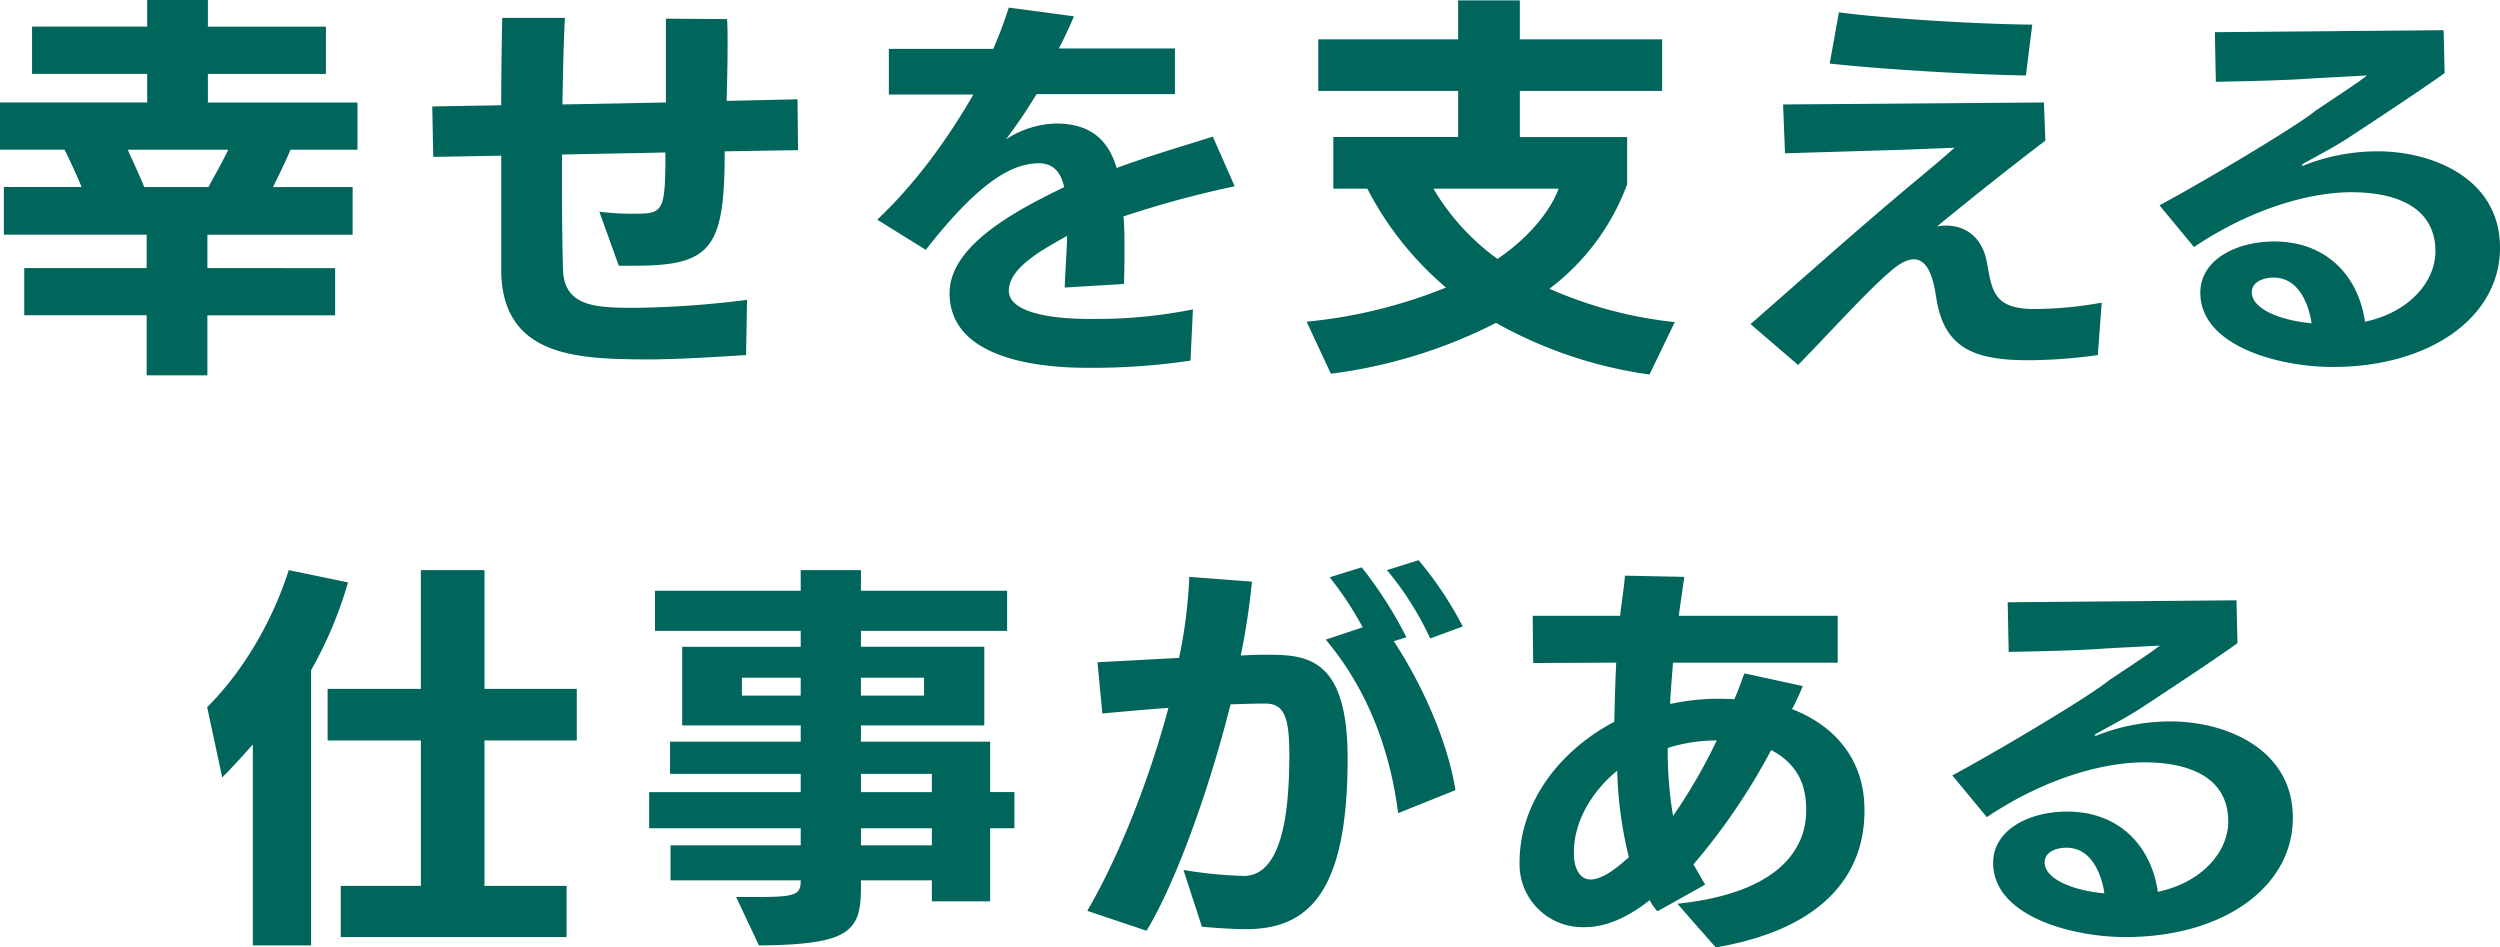 <svg xmlns="http://www.w3.org/2000/svg" width="502.752" height="190.524" viewBox="0 0 502.752 190.524"><g data-name="グループ 5336" fill="#00655a"><path data-name="パス 63297" d="M67.398 63.415v-9.5H41.709v-6.709h29.206v-9.584H54.896c1.172-2.4 2.54-5.112 3.516-7.508h13.48v-9.5H41.807v-5.751h23.736v-9.5H41.807V0h-12.21v5.351H6.447v9.5h23.15v5.751h-29.6v9.5h12.991c1.074 2.236 2.442 5.032 3.419 7.508H.778v9.584h28.717v6.709H4.88v9.5h24.615V75.48h12.21V63.42zM45.909 30.11c-1.172 2.4-2.637 5.032-4 7.508H29.015c-.977-2.4-2.344-5.271-3.321-7.508zM150.23 60.3a194 194 0 01-22.271 1.6c-8.01 0-14.652-.08-14.749-7.987-.2-7.587-.2-15.255-.2-22.842l20.805-.4c0 11.5-.391 12.3-5.665 12.3a51.926 51.926 0 01-7.619-.4l3.907 10.862h3.321c15.433 0 17.973-3.674 17.973-23l14.749-.24-.1-10.223-14.261.319c.1-3.754.2-7.587.2-11.341 0-1.757 0-3.434-.1-5.112l-12.307-.08v16.852l-20.806.4c.1-5.671.2-11.581.488-17.411h-12.6c-.1 5.271-.2 11.341-.2 17.571l-13.87.24.2 10.143 13.675-.24v23.481c.395 17.088 15.633 17.409 29.113 17.488 5.861 0 12.6-.4 20.122-.879zm89.669 1.917a97.71 97.71 0 01-19.829 1.917h-1.367c-4.4 0-15.824-.559-15.824-5.671 0-4.632 6.838-8.306 11.721-11.022-.1 3.594-.391 7.428-.488 10.383l11.917-.719c.1-2.476.1-4.872.1-7.348 0-2.077 0-4.153-.2-6.23a205.163 205.163 0 0122.368-6.07l-4.4-9.984c-4.4 1.438-11.526 3.434-19.34 6.31-1.856-6.31-5.958-8.945-12.21-8.945a19.338 19.338 0 00-10.061 3.195 102.178 102.178 0 006.154-9.1h27.838V9.748h-23.345c1.074-2.077 2.149-4.313 3.028-6.469l-13.089-1.757a88.45 88.45 0 01-3.126 8.306h-21v9.185h17c-4.982 8.626-11.428 17.731-19.34 25.159l9.768 6.07c10.745-13.737 17.387-17.411 22.759-17.411 2.833 0 4.4 1.757 5.079 4.792-8.986 4.393-23.052 11.5-23.052 21.325 0 12.619 16.312 15.015 27.643 15.015a133.351 133.351 0 0020.807-1.443zm73.552-24.28c-1.465 3.914-5.275 9.345-12.308 14.137a47.259 47.259 0 01-12.894-14.137zm23.345 26.836a83.879 83.879 0 01-25.2-6.709 46.416 46.416 0 0015.629-21.005v-9.5h-21.587V18.29h28.62V7.907h-28.62V.08h-12.405v7.827H265.1V18.29h28.131v9.265h-25.1v10.383h6.838a65.34 65.34 0 0015.824 19.887 100.08 100.08 0 01-28.034 6.869l4.884 10.463a101.142 101.142 0 0033.207-10.224 87.653 87.653 0 0030.866 10.382zm85.859-3.914a75.711 75.711 0 01-14.261 1.278c-7.619-.24-7.814-3.914-8.889-9.664-.781-3.993-3.516-7.108-8.205-7.108a13.075 13.075 0 00-1.758.16c8.3-6.789 14.359-11.581 21.782-17.252l-.293-7.667-52.453.4.391 9.824 23.834-.719 10.256-.4c-2.833 2.556-6.74 5.751-10.452 8.865-10.256 8.626-21.685 18.849-30.573 26.6l9.572 8.226c8.2-8.466 14.261-15.255 19.047-19.248 1.758-1.438 3.126-2 4.2-2 3.223 0 4.1 4.792 4.591 8.147 1.661 9.744 7.619 12.14 18.461 12.14a101.6 101.6 0 0013.965-1.039zM408.687 4.952c-10.647-.08-29.5-1.2-38.876-2.476l-1.856 10.3c9.768 1.118 28.62 2.236 39.462 2.4zm32.527 44.728c11.917-7.987 23.638-11.022 31.648-11.022 9.084 0 16.9 3.035 16.9 11.9 0 6.15-5.372 12.3-14.163 14.137-1.27-8.945-7.521-16.133-18.266-16.133-7.619 0-14.847 3.674-14.847 10.3 0 10.862 16.117 14.935 26.569 14.935 19.926 0 33.7-10.223 33.7-23.96 0-13.9-13.48-19.408-24.615-19.408a40.433 40.433 0 00-14.749 2.8.561.561 0 01-.293.08c-.2 0-.2-.08-.2-.08 0-.08.1-.16.293-.319 2.149-1.2 6.838-3.674 9.182-5.271 0 0 13.577-8.865 19.243-12.939l-.2-8.626-46.007.4.2 9.984c1.954-.08 12.405-.16 19.829-.719l10.549-.559c-1.172 1.038-6.447 4.473-10.256 7.028-3.516 2.95-21.684 13.812-31.452 19.084zm23.638 15.332c-6.74-.639-12.014-3.035-12.014-6.23 0-2 2.149-2.955 4.4-2.955 5.758.001 7.321 6.953 7.614 9.185z"/><path data-name="パス 63341" d="M113.941 188.447v-10.3H97.433v-29.235h18.559v-10.383H97.433v-23.88h-12.8v23.881h-18.75v10.382h18.755v29.232H68.521v10.3zm-51.382 1.677v-55.352a81.152 81.152 0 007.424-17.651l-11.914-2.472c-3.419 10.702-9.475 20.686-16.41 27.554l3.028 14.137c1.465-1.438 3.614-3.754 6.154-6.629v40.413zm136.555-8.865v-14.7h4.884v-7.268h-4.884v-10.139h-25.98v-3.275h24.81v-15.814h-24.81v-3.191h29.4v-8.07h-29.4v-4.153h-12.112v4.153h-29.3v8.07h29.3v3.195h-23.833v15.814h23.834v3.275h-26.276v6.469h26.276v3.674h-30.477v7.268h30.476v3.434h-26.178v7.028h26.178c0 2.716-.684 3.354-8.205 3.354h-4.786l4.591 9.744c17.875-.16 20.512-2.636 20.512-11.421v-1.677h14.261v4.233zm-11.719-21.964h-14.261v-3.674h14.261zm0 10.7h-14.261v-3.434h14.261zm-1.563-30.11h-12.7v-3.594h12.7zm-24.81 0h-11.819v-3.594h11.819zm80.683 46.487c2.93.24 6.056.479 8.889.479 12.6 0 20.415-7.428 20.415-34.343 0-20.766-8.6-20.846-16.8-20.846-1.465 0-2.93.08-4.689.16a144.115 144.115 0 002.247-14.855l-12.6-.958a98.939 98.939 0 01-2.051 16.293l-16.41.879.977 10.3c4.4-.4 8.693-.8 13.284-1.118-3.516 13.258-9.475 29.072-16.312 40.813l11.914 3.996c5.958-9.824 12.6-28.433 16.9-45.525 2.735-.08 4.2-.16 7.033-.16 3.907 0 4.786 3.115 4.786 10.383 0 11.5-1.465 24.28-9.182 24.28a86.777 86.777 0 01-12.112-1.2zm50.988-27.475c-1.661-10.383-7.13-21.964-12.405-29.951l2.54-.8a83.4 83.4 0 00-8.986-14.057l-6.447 2a66.448 66.448 0 016.642 10.063l-7.424 2.476c7.717 9.185 12.8 21.005 14.554 34.9zm1.466-32.907a70.756 70.756 0 00-8.89-13.338l-6.349 2a61.99 61.99 0 018.693 13.737zm80.78 36.5c-.1-9.5-5.665-16.453-14.554-19.887a49.076 49.076 0 002.149-4.632l-11.721-2.556c-.684 1.677-1.27 3.594-2.051 5.191-1.465-.08-2.93-.08-4.4-.08a50.2 50.2 0 00-8.5 1.038c.1-2.556.391-5.751.586-8.306h33.113v-9.424h-31.936c.293-2.636.781-5.351 1.074-7.827l-11.917-.24c-.2 2.556-.684 5.351-.977 8.067h-17.581l.1 9.5 16.7-.08c-.2 3.834-.293 8.147-.391 11.9-10.94 5.751-19.047 16.213-19.047 28.273a12.66 12.66 0 0013.09 13.023c3.712 0 8.01-1.438 13.089-5.431a8.394 8.394 0 001.563 2.236l9.572-5.351-2.341-4.073a127.256 127.256 0 0015.629-23c4.689 2.476 7.033 6.31 7.033 11.82v.719c-.1 6.07-3.907 16.054-25.885 18.37 0 0 3.516 4.073 7.717 8.786 23.248-3.993 29.89-16.054 29.89-27.395zm-58.412 8.306c.2-5.91 3.712-11.741 8.693-15.814a81.145 81.145 0 002.344 17.411c-1.758 1.517-4.982 4.473-7.717 4.473-2.442 0-3.321-2.8-3.321-4.952zm28.717-21.884a110.583 110.583 0 01-8.791 15.175 78.556 78.556 0 01-1.074-13.657 31.65 31.65 0 019.865-1.518zm54.309 15.415c11.917-7.987 23.638-11.022 31.648-11.022 9.084 0 16.9 3.035 16.9 11.9 0 6.15-5.372 12.3-14.163 14.137-1.27-8.945-7.521-16.133-18.266-16.133-7.619 0-14.847 3.674-14.847 10.3 0 10.862 16.117 14.935 26.569 14.935 19.926 0 33.7-10.223 33.7-23.96 0-13.9-13.48-19.408-24.615-19.408a40.433 40.433 0 00-14.749 2.8.561.561 0 01-.293.08c-.2 0-.2-.08-.2-.08 0-.08.1-.16.293-.319 2.149-1.2 6.837-3.674 9.182-5.271 0 0 13.577-8.865 19.243-12.939l-.2-8.626-46.007.4.2 9.984c1.954-.08 12.405-.16 19.829-.719l10.549-.559c-1.172 1.038-6.447 4.473-10.256 7.028-3.511 2.952-21.684 13.817-31.452 19.086zm23.638 15.335c-6.74-.639-12.014-3.035-12.014-6.23 0-2 2.149-2.955 4.4-2.955 5.759-.005 7.322 6.948 7.615 9.184z"/></g></svg>